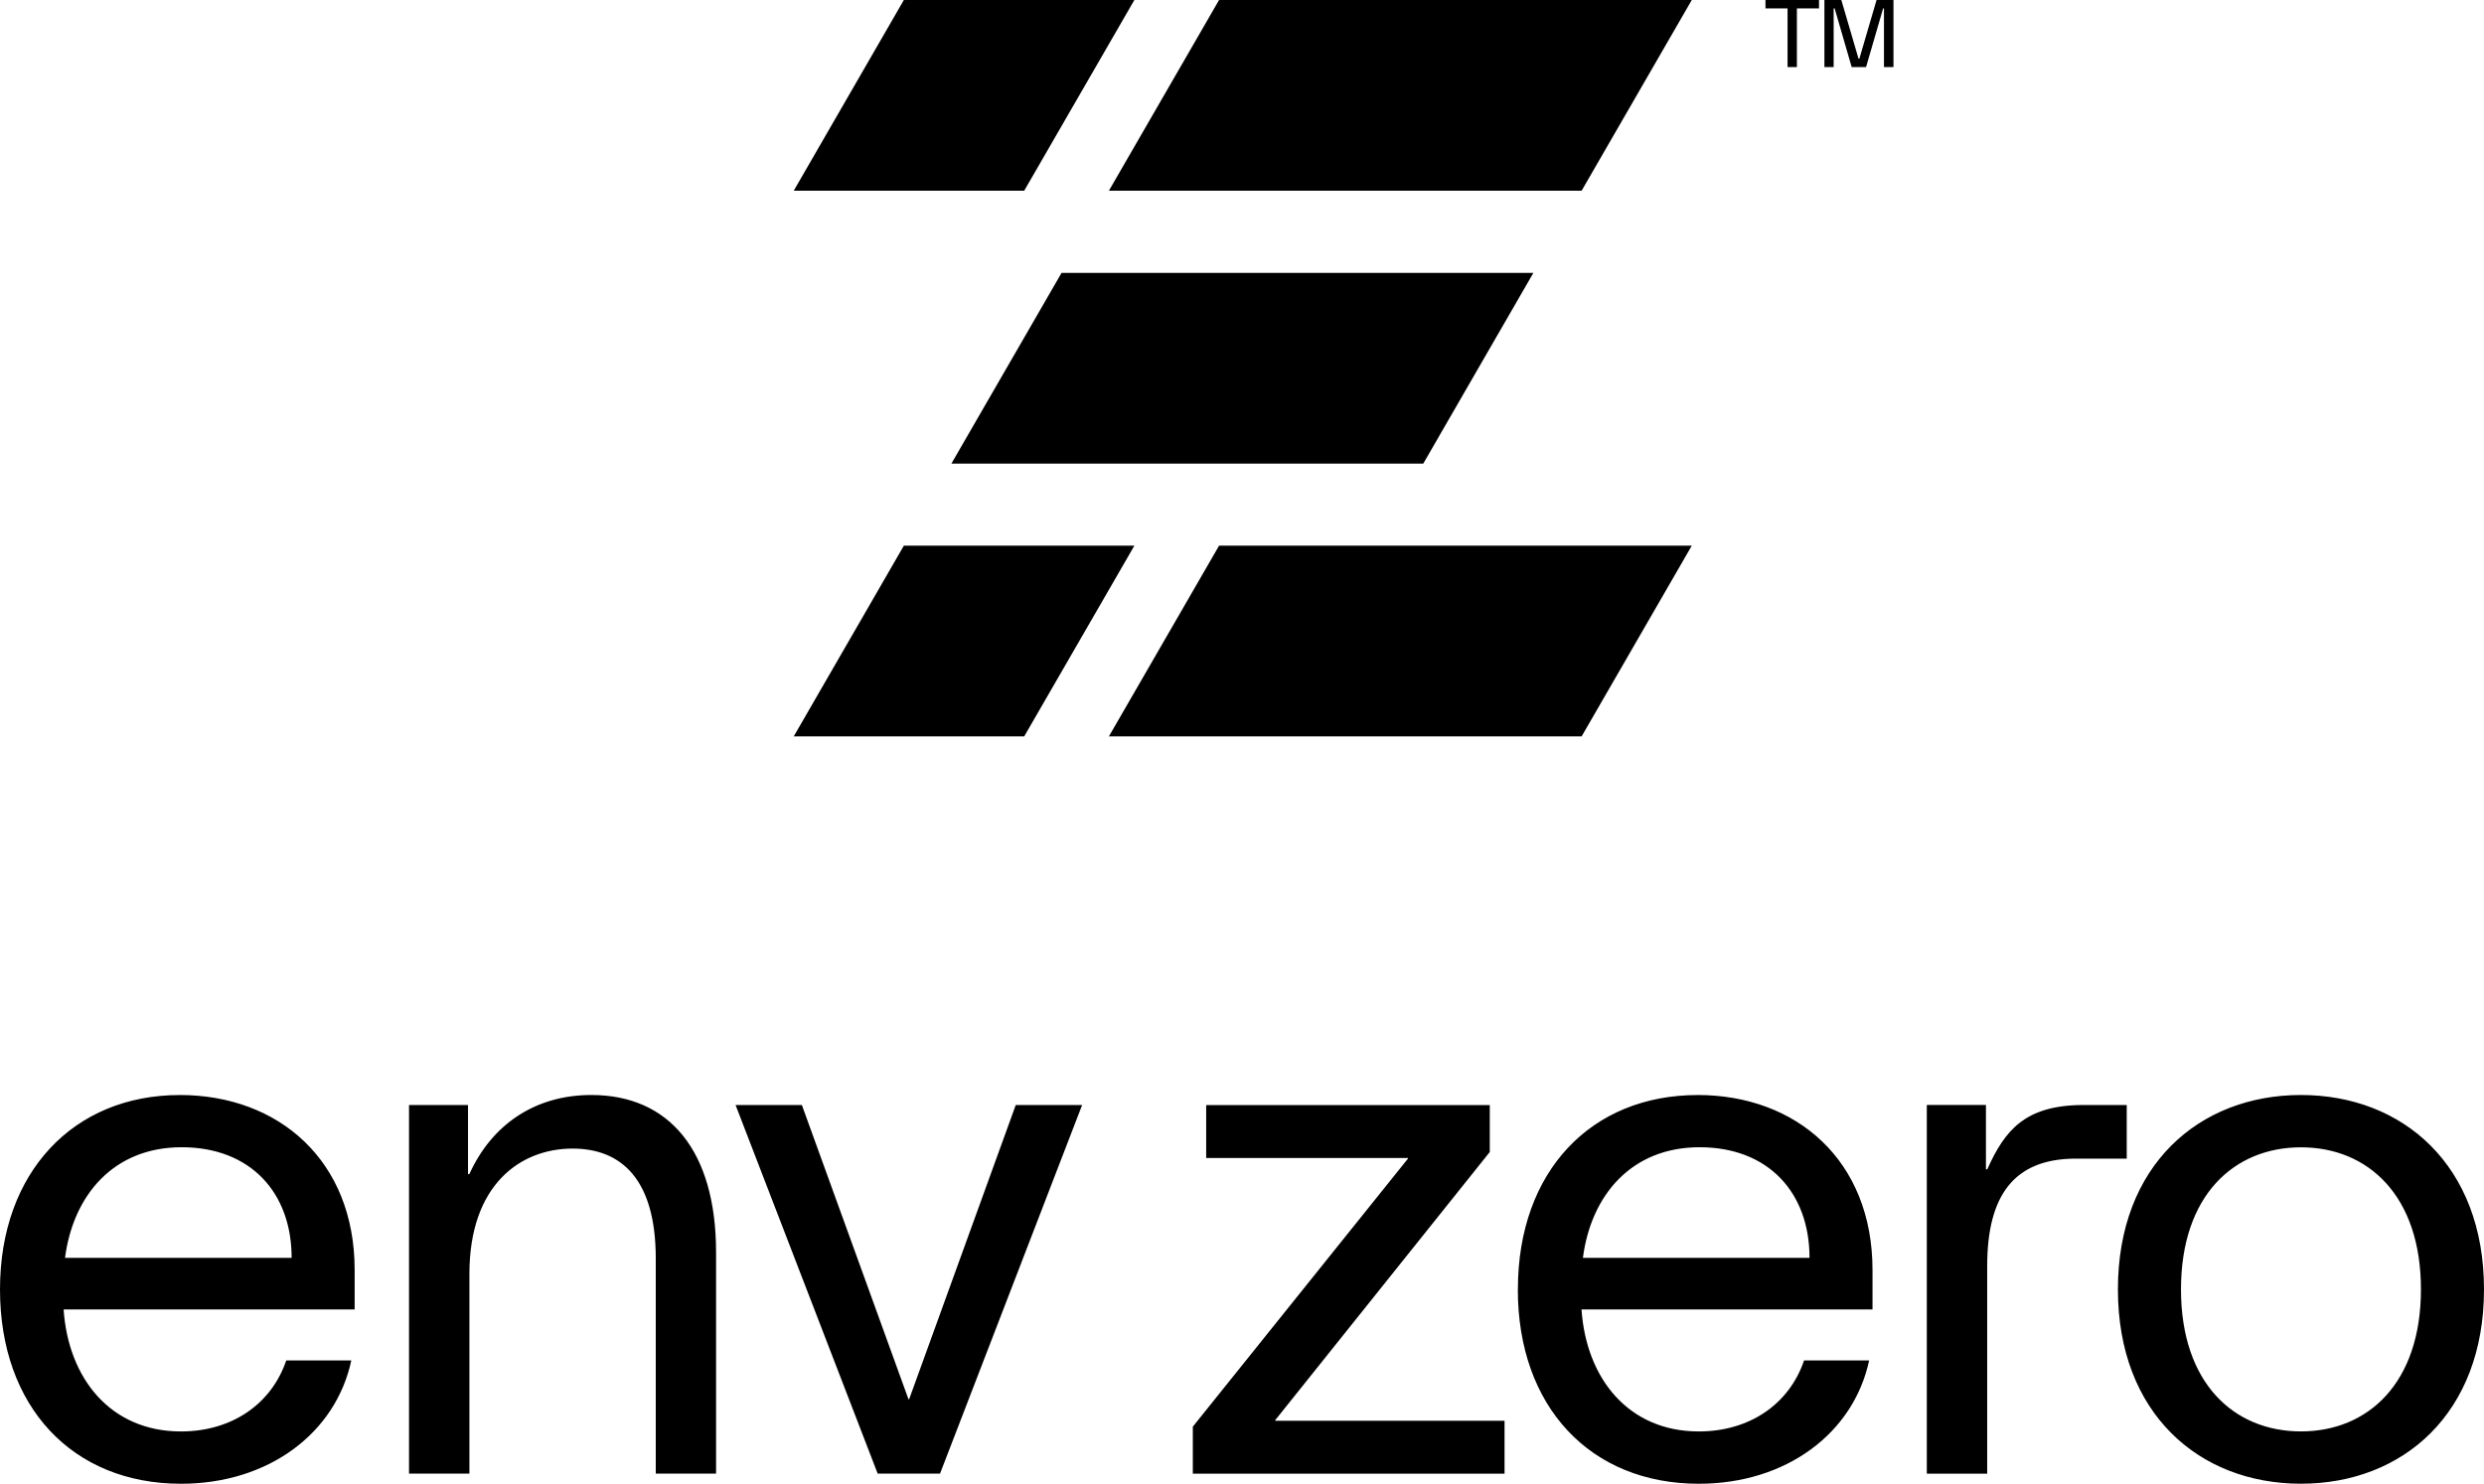 <svg xmlns="http://www.w3.org/2000/svg" viewBox="0 0 334.728 200"><path d="M24.21 147.599c13.366 0 23.58 8.85 23.58 23.58v5.325H8.572c.63 9.306 6.326 16.445 15.816 16.445 6.866 0 12.197-3.703 14.185-9.573h8.766C45.26 193.133 36.227 200 24.388 200 9.752 200 0 189.608 0 173.802c0-15.806 9.936-26.198 24.21-26.198v-.005Zm204.537 0c13.366 0 23.579 8.85 23.58 23.58v5.325h-39.213c.629 9.306 6.326 16.445 15.805 16.445 6.867 0 12.198-3.703 14.186-9.573h8.766C249.793 193.133 240.759 200 228.919 200c-14.635 0-24.387-10.397-24.387-26.198h.009c0-15.985 9.936-26.198 24.21-26.198l-.004-.005Zm81.315 0c13.738 0 24.666 9.49 24.666 26.198s-10.928 26.198-24.666 26.198c-13.74 0-24.666-9.49-24.666-26.198s10.927-26.198 24.666-26.198Zm-109.31 7.685-.004.005-28.905 36.134v.084h30.899v7.135h-42.004v-6.327h-.01l28.999-36.14v-.083h-27.19v-7.135h38.216v6.327ZM79.69 147.599c10.479.002 16.803 7.499 16.803 21.225v29.813h-8.126v-29c0-10.75-4.695-14.814-11.205-14.815-7.05 0-13.907 4.88-13.907 16.893v26.922h-8.137v-49.685h7.948v9.307h.184c2.98-6.593 8.763-10.66 16.44-10.66Zm187.923 10.015-.005.005h.183c2.355-5.24 5.058-8.672 13.005-8.672h5.79v7.229h-6.876c-8.31 0-11.928 4.973-11.928 14.453v28.008h-8.137v-49.685l.01-.01h7.958v8.672Zm-145.19 30.997h.085l14.368-39.664h8.944l-19.148 49.685h-8.403L99.12 148.947h8.934l14.368 39.664Zm187.64-33.961c-9.033 0-16.168 6.504-16.168 19.147s7.135 19.147 16.168 19.147 16.168-6.504 16.168-19.147-7.135-19.147-16.168-19.147Zm-285.58-.01c-9.212 0-14.63 6.504-15.721 14.908h30.536c0-8.85-5.603-14.908-14.815-14.908Zm204.542 0c-9.212 0-14.636 6.504-15.722 14.908h30.536c0-8.85-5.602-14.908-14.814-14.908Zm-91.01-55.381h-31.056l14.84-25.707h31.062l-14.845 25.707Zm75.114 0h-63.7l14.845-25.707h63.7l-14.845 25.707Zm-21.34-36.769h-63.584l14.843-25.707h63.58L191.79 62.49Zm-53.773-36.783h-31.057L121.798 0h31.062l-14.845 25.707Zm75.113 0h-63.7L164.274 0h63.7l-14.845 25.707Zm31.99-24.576h-2.98v7.912h-1.26V1.131h-2.974V0h7.214v1.13Zm5.325 6.777h.113L252.872 0h2.28v9.038h-1.28V1.131h-.113l-2.301 7.912h-1.938l-2.295-7.912h-.134v7.912h-1.245V0h2.28l2.317 7.908Z"/></svg>